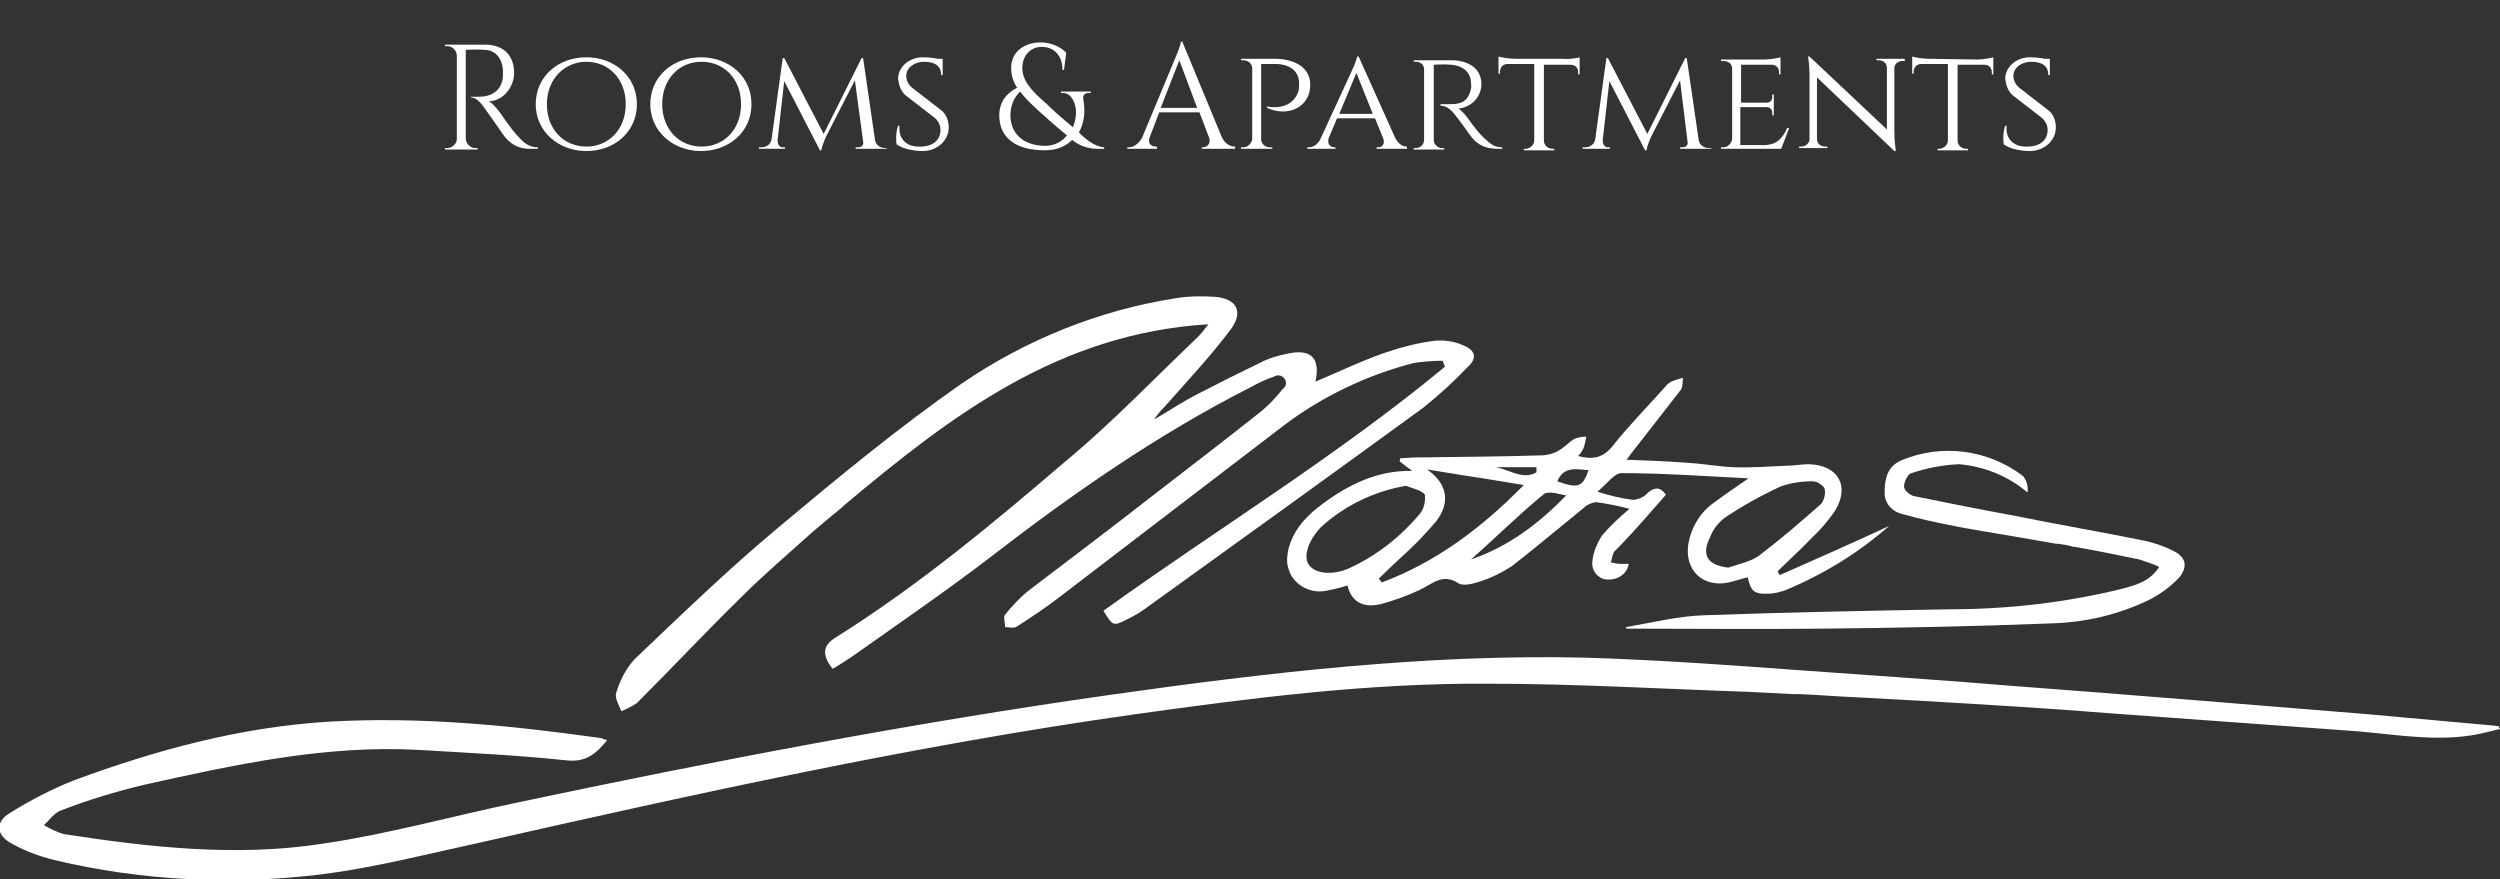 <?xml version="1.0" encoding="utf-8"?>
<!-- Generator: Adobe Illustrator 23.0.0, SVG Export Plug-In . SVG Version: 6.00 Build 0)  -->
<svg version="1.1" id="Livello_1" xmlns="http://www.w3.org/2000/svg" xmlns:xlink="http://www.w3.org/1999/xlink" x="0px" y="0px"
	 viewBox="0 0 336 118.2" style="enable-background:new 0 0 336 118.2;" xml:space="preserve">
<rect x="0" y="0" width="336" height="118.2" fill="#333333" stroke="none"/>
<style type="text/css">
	.st0{fill:#FFFFFF;}
	.st1{enable-background:new    ;}
</style>
<g id="Group_209" transform="translate(-792 -78)">
	<g id="Group_63" transform="translate(792 117.888)">
		<path id="Path_142" class="st0" d="M253.9,30.8c-4.2,3.7-9,6.6-14.1,8.7c-0.7,0.2-1.4,0.4-2.1,0.4c-1.9,0.1-2.4-0.3-2.8-2.2
			c-0.9,0.2-1.7,0.5-2.6,0.7c-3.4,0.7-5.9-1.6-5.4-5.1c0.4-2.4,1.7-4.5,3.7-5.8c1.3-1,2.7-1.9,4.4-3.1c-6-0.3-11.5-0.7-17.1-0.7
			c-0.9,0-1.9,1.4-3.2,2.5c1.6,0.5,3.2,0.9,4.8,1.1c0.8-0.1,1.5-0.4,2-1c0.9-0.7,1.6-0.8,2.4,0.3c-2,2.3-4,4.6-6.1,6.8
			c-0.3,0.3-0.6,0.6-0.9,0.9c-0.2,0.5-0.3,1-0.4,1.4c0.5,0.1,0.9,0.2,1.4,0.2c0.3,0,0.7,0,1,0c-0.2,1.3-1.4,2.1-2.6,2.1
			c-1.2,0.1-2.2-0.8-2.3-2c0-0.1,0-0.2,0-0.3c0.1-1.3,0.6-2.5,1.3-3.6c1.1-1.3,2.4-2.5,3.7-3.6c-1.5-0.4-3-0.7-4.5-0.9
			c-0.7,0.1-1.3,0.4-1.8,0.9c-3.2,2.6-6.3,5.2-9.5,7.7c-1.4,0.9-2.8,1.6-4.4,2.1c-0.9,0.3-2.2,0.6-2.8,0.2c-2.1-1.4-3.5,0.1-5.2,0.9
			c-1.7,0.8-3.4,1.4-5.2,1.9c-2.5,0.6-4-0.4-4.5-2.5c-0.9,0.3-1.8,0.5-2.8,0.7c-2.3,0.5-4.7-0.9-5.2-3.2c-0.2-0.7-0.1-1.4,0-2.1
			c0.6-2.8,2.5-4.8,4.7-6.4c3.5-2.6,7.4-4.5,12-4.4c-0.7-0.5-1.2-0.9-1.7-1.3c0-0.1,0.1-0.3,0.1-0.4l1.8-0.1
			c5.9-0.1,11.7-0.1,17.5-0.3c0.8-0.1,1.5-0.3,2.1-0.7c0.7-0.4,1.3-1.1,2-1.5c0.5-0.2,1-0.3,1.6-0.3c-0.1,0.5-0.2,1.1-0.4,1.6
			c-0.2,0.4-0.4,0.7-0.7,1c1.9,0.5,3.3,0.3,4.6-1.3c2.2-2.8,4.7-5.3,7.1-8c0.2-0.3,0.5-0.5,0.8-0.7c0.5-0.2,1.1-0.4,1.6-0.5
			c-0.1,0.5,0,1.2-0.3,1.6c-2,2.6-4,5.1-6,7.7c-0.4,0.5-0.7,0.9-1.3,1.7c2.9,0.1,5.4,0.2,8,0.4c2.1,0.1,4.2,0.5,6.3,0.6
			c2.4,0.1,4.9-0.1,7.3-0.2c1,0,1.9-0.2,2.9-0.2c3.9,0.1,5.6,2.9,3.5,6.3c-0.9,1.3-2,2.6-3.2,3.7c-1.4,1.5-3,2.9-4.5,4.4l0.3,0.5
			C244.4,35.1,249.2,33,253.9,30.8z M189,25.4c-4.2,0.7-8.2,2.6-11.4,5.5c-1.7,1.7-2.5,4-1.7,5.1c0.8,1.2,3.1,1.5,5.4,0.5
			c3.7-1.7,6.9-4.2,9.5-7.3c0.6-0.7,0.8-1.7,0.7-2.6C191.1,26,189.9,25.8,189,25.4L189,25.4z M232.3,36.4c1.4-0.5,3-0.8,4.1-1.6
			c2.9-2.2,5.7-4.6,8.4-7c0.4-0.6,0.6-1.4,0.4-2.1c-0.4-0.5-1-0.9-1.6-0.9c-1.5,0-2.9,0.2-4.3,0.7c-2.6,1.2-5.1,2.6-7.5,4.2
			c-0.9,0.7-1.6,1.6-2,2.7C228.6,34.8,229.6,36.1,232.3,36.4L232.3,36.4z M204.8,25.3c-2.6-0.4-4.7-0.8-6.8-1.1
			c-2.1-0.3-4.2-0.7-6.2-1c2.7,1.9,3.2,4.4,1.2,7c-1.2,1.4-2.5,2.8-3.8,4c-1.3,1.2-2.6,2.4-3.9,3.7c0.1,0.1,0.3,0.3,0.4,0.5
			C192.9,35.7,199,31.2,204.8,25.3z M197.7,35.3c5-1.7,9.1-4.8,12.8-8.6c-1.1-0.2-2.5-0.7-3.1-0.1C204.1,29.3,201,32.4,197.7,35.3
			L197.7,35.3z M209.3,24.8c2.8,1,3.4,0.8,4.2-1.5C211.9,23.2,210.2,22.7,209.3,24.8L209.3,24.8z M206.5,23.6c0-0.2,0-0.4,0-0.7
			h-5.6C202.7,23.1,204.6,24.7,206.5,23.6z"/>
		<path id="Path_155" class="st0" d="M196.6,6.5c-1.1-0.5-2.4-0.7-3.7-0.6c-2.4,0.3-4.7,0.9-7,1.7c-3.1,1.1-6,2.5-9.1,3.8
			c0.7-3.3-0.7-4.5-4-3.7c-1,0.2-2,0.5-2.9,0.9c-3.1,1.5-6.1,3-9.2,4.6c-1.9,1-3.7,2.2-5.6,3.3c0.4-0.6,0.9-1.2,1.4-1.7
			c3-3.4,6.2-6.8,8.9-10.4c1.8-2.4,0.8-4.2-2.2-4.4c-1.7-0.1-3.5-0.1-5.2,0.2c-10.3,1.6-20.2,5.6-28.8,11.5
			c-8.6,6-16.7,12.7-24.7,19.4c-6.7,5.6-12.9,11.6-19.2,17.6c-1.2,1.3-2,2.9-2.5,4.6c-0.2,0.6,0.4,1.6,0.7,2.4
			c0.7-0.3,1.4-0.6,2.1-1.1c4.8-4.8,9.4-9.7,14.2-14.4c2.9-2.9,6.1-5.6,9.3-8.5c0,0,0,0,0,0c0,0,0,0,0,0l2.6-2.2l0,0
			c0.6-0.5,1.3-1,1.9-1.6l0,0l0,0c14.2-11.9,28.7-23,48.8-24.2c-0.7,0.9-1,1.3-1.4,1.7c-5.9,5.6-11.6,11.6-17.9,16.8
			c-9.8,8.4-19.8,16.7-30.8,23.6c-1.8,1.1-1.8,2.4-0.4,4.2c0.9-0.5,1.8-1.1,2.7-1.7c6.2-4.4,12.5-8.7,18.5-13.3
			c11-8.5,22.5-16.5,34.9-22.8c1.1-0.6,2.1-1.1,3.3-1.5c0.5-0.3,1.1-0.1,1.4,0.4c0.3,0.5,0.1,1-0.3,1.3c-0.9,1.1-1.8,2.1-2.9,3
			c-4.9,3.9-9.9,7.7-14.8,11.5c-5.5,4.3-11.1,8.5-16.6,12.7c-1.1,0.9-2.1,2-3,3.1c-0.3,0.4,0,1.1,0,1.7c0.5,0,1.2,0.2,1.6-0.1
			c2-1.3,4-2.6,5.9-4.1c10.1-7.7,20.1-15.4,30.2-23.1c5.1-3.8,11-6.6,17.2-8.2c1.3-0.2,2.6-0.3,3.9-0.3c0.1,0.3,0.2,0.6,0.3,0.8
			c-14.5,12-30.6,21.8-45.9,32.8c1.3,2.1,1.3,2.1,3.3,1.1c0.8-0.4,1.5-0.8,2.2-1.3c12.5-9,25-18,37.5-27.1c2.1-1.7,4.1-3.5,6-5.5
			C198.5,8.3,198.4,7.2,196.6,6.5z"/>
		<path id="Path_156" class="st0" d="M292,34.1c-1.2-0.6-2.4-1-3.7-1.3c-5.9-1.2-11.8-2.2-17.7-3.4c-4.4-0.8-8.9-1.7-13.3-2.6
			c-0.6-0.1-1.4-0.8-1.4-1.3c0-0.6,0.5-1.7,1-1.8c2.1-0.7,4.2-1.1,6.4-1.2c3.4,0.3,6.6,1.6,9.2,3.8c0.1-0.8-0.1-1.6-0.6-2.2
			c-4.7-3.6-11-4.4-16.4-2.1c-1.8,0.8-2.2,2.4-2.2,4.2c-0.1,1.5,1,2.7,2.4,3c2.4,0.7,4.9,1.2,7.4,1.7c2.6,0.5,5.3,0.9,8.1,1.4l0,0
			l5.2,0.9c0.1,0,0.2,0,0.3,0c0.7,0.1,1.3,0.2,1.9,0.4l0.2,0l0,0c2.9,0.5,5.8,1.1,8.7,1.7c0.9,0.3,1.9,0.6,2.7,1
			c-1.3,2-3.1,2.4-4.8,2.9c-7.7,1.9-15.5,2.8-23.4,2.8c-11,0.2-21.9,0.4-32.9,0.8c-3.5,0.1-7.1,1-10.6,1.6c0,0.1,0.1,0.1,0.1,0.2
			c8.8,0,17.6,0.1,26.4,0c10.2-0.1,20.4-0.3,30.5-0.7c4.7-0.1,9.4-1.2,13.6-3.3c1.5-0.8,2.8-1.8,3.9-3
			C294.1,36.1,293.7,34.9,292,34.1z"/>
		<path id="Path_157" class="st0" d="M335.8,57.7c-0.4,0-0.7-0.1-1-0.1c-5.5-0.5-11-1-16.6-1.5c-15.9-1.3-31.8-2.6-47.7-3.8
			c-9.5-0.8-19-1.4-28.5-2.1c-9.6-0.7-19.2-1.4-28.9-1.7c-21.4-0.5-42.7,2-63.9,5c-26.8,3.8-53.3,8.9-79.8,14.5
			c-8.6,1.8-17.2,4.2-26,5.5c-11.6,1.8-23.3,0.5-34.9-1.3c-0.9-0.3-1.8-0.7-2.6-1.2c0.8-0.7,1.4-1.7,2.4-2c3.6-1.4,7.3-2.5,11-3.4
			c12.2-2.7,24.4-5.4,37-4.7c6.6,0.4,13.2,0.7,19.8,1.4c2.7,0.3,4-0.9,5.5-2.7c-0.3-0.1-0.6-0.2-0.9-0.3
			c-12.1-1.7-24.2-2.9-36.4-2.2c-11.9,0.7-23.3,3.8-34.4,7.9c-3,1.2-5.9,2.7-8.6,4.4c-2,1.2-1.8,3,0.3,4.1c1.8,1,3.7,1.7,5.7,2.2
			c11.8,2.8,24,3.4,36.1,1.9c7-0.9,14-2.7,20.9-4.2c29.2-6.6,58.5-13.1,88.3-17.3c15.7-2.2,31.4-4.2,47.3-4.1
			c11.8,0,23.5,0.7,35.2,1.1c2,0.1,4,0.2,5.9,0.3l0,0l0.9,0c2.4,0.1,4.7,0.3,7.1,0.4l9.2,0.5c0,0,0,0,0,0c0,0,0,0,0,0
			c8.4,0.5,17.1,1,25.7,1.7c11,0.8,22,1.6,33,2.4c5.8,0.5,11.6,1.6,17.4,0.1c0.5-0.1,1.1-0.3,1.7-0.4
			C335.9,57.9,335.8,57.8,335.8,57.7z"/>
	</g>
	<g class="st1">
		<path class="st0" d="M864.3,97.8V98h-1.1c-1.9,0-2.9-1-3.5-1.8c-0.2-0.3-2.5-3.6-2.6-3.7c-0.5-0.7-1.1-1.4-1.8-1.4V91
			c0,0,0.5,0,1.1,0c1,0,2.6-0.3,3.1-2.1c0.1-0.3,0.1-0.8,0.1-1.2c0-1.8-1-3-2.5-3c-1-0.1-2.2,0-2.5,0v11.9h0c0,0.7,0.6,1.3,1.3,1.3
			l0.3,0l0,0.2h-4.4l0-0.2l0.3,0c0.7,0,1.3-0.6,1.3-1.2V85.5h0c0-0.7-0.6-1.3-1.3-1.3l-0.3,0l0-0.2h1.6v0h3.8c2.4,0,3.9,1.4,3.9,3.8
			c0,1.9-1.5,3.8-3.4,3.8c0.4,0.2,1,0.9,1.4,1.4c0,0,1.7,2.5,2.5,3.3C862.4,97.2,863.1,97.8,864.3,97.8z"/>
		<path class="st0" d="M877.6,92c0,3.7-3,6.3-6.8,6.3c-3.7,0-6.8-2.6-6.8-6.3s3-6.3,6.8-6.3C874.6,85.7,877.6,88.3,877.6,92z
			 M876.1,92c0-3.4-2.3-5.7-5.3-5.7c-2.9,0-5.3,2.3-5.3,5.7c0,3.4,2.3,5.7,5.3,5.7C873.8,97.7,876.1,95.4,876.1,92z"/>
		<path class="st0" d="M893,92c0,3.7-3,6.3-6.8,6.3c-3.7,0-6.8-2.6-6.8-6.3s3-6.3,6.8-6.3C890,85.7,893,88.3,893,92z M891.6,92
			c0-3.4-2.3-5.7-5.3-5.7S881,88.6,881,92c0,3.4,2.3,5.7,5.3,5.7S891.6,95.4,891.6,92z"/>
		<path class="st0" d="M911.2,97.8V98h-3h-1.2v-0.2h0.3c0.6,0,0.8-0.4,0.7-0.8l-1.1-8.2l-3.8,7.4c0,0-0.6,1.2-0.7,2h-0.2l-4.8-9.3
			l-0.9,8h0c0,0.4,0.2,0.9,0.7,0.9h0.3V98h-1.1H894v-0.2h0.3c0.7,0,1.3-0.4,1.4-1.1l1.5-10.9h0.2l5.3,10.2l5.1-10.2h0.2l1.6,11
			c0.1,0.7,0.7,1.1,1.4,1.1H911.2z"/>
		<path class="st0" d="M916,98.3c-1.2,0-2.7-0.3-3.5-0.9c-0.1-0.5-0.1-1.7,0.2-2.5h0.2c-0.2,1.8,1,2.9,2.8,2.8
			c1.7,0,2.7-0.9,2.7-2.2c0-0.6-0.2-1.1-0.7-1.6l-4-3.1c-0.7-0.6-0.9-1.5-1-2.2c0-1.6,1.5-2.9,3.3-2.9c0.9,0,1.5,0.1,2,0.2h0.7
			l0,0.2h0l0,2h-0.2c0-1.1-0.7-1.8-2.3-1.8c-1.3,0-2.4,0.8-2.4,1.9c0,0.5,0.2,1.1,0.8,1.6l4,3.1c0.6,0.5,0.9,1.4,0.9,2.1
			C919.6,96.8,918,98.3,916,98.3z"/>
		<path class="st0" d="M940.4,97.8V98c-0.8,0-2.6,0.2-4.3-1.2c-0.9,0.9-2.1,1.4-3.7,1.4c-3.9,0-6.1-1.7-6.1-4.7c0-1.8,1-3,2.4-3.7
			c-0.5-0.8-0.8-1.6-0.8-2.7c0-2,1.6-3.4,4-3.4c1.3,0,2.7,0.6,3.4,1.4l-0.3,2.3h-0.2c0-1.9-1.1-3.1-2.8-3.1c-1.5,0-2.6,1.2-2.6,2.8
			c0,1.7,1.1,3,3.2,4.8c0.8,0.8,1.9,1.8,3.6,3.2c0.5-1.2,0.6-2.6,0-3.7c-0.3-0.5-0.7-0.9-1.3-0.9h-0.3v-0.2h4v0.2h-0.3
			c-0.6,0-0.8,0.4-0.7,0.9c0.3,1.6,0.1,3.2-0.6,4.4C937.9,96.7,939.1,97.7,940.4,97.8z M935.4,96.2c-1.7-1.4-2.8-2.4-3.8-3.3
			c-1.1-1-1.9-1.8-2.5-2.6c-0.9,0.9-1.3,2-1.3,3.2c0,2.4,1.7,4.1,4.7,4.1C933.6,97.6,934.7,97.1,935.4,96.2z"/>
		<path class="st0" d="M958,97.8V98h-4.5v-0.2h0.2c0.5,0,1.1-0.5,0.8-1.3l-1.3-3.4h-5.4l-1.3,3.4c-0.3,0.8,0.3,1.2,0.8,1.2h0.2V98
			h-4v-0.2h0.2c0.6,0,1.3-0.4,1.8-1.3l4.5-10.8c0,0,0.7-1.6,0.7-2.1h0.2l5.3,12.8c0.4,0.9,1.1,1.3,1.8,1.3H958z M952.9,92.5
			l-2.4-6.4l-2.5,6.4H952.9z"/>
		<path class="st0" d="M968.1,89.4c0,3-3,4.4-5.8,3.1l0-0.2c0,0,3.2,0.8,4.2-2c0.1-0.3,0.1-0.7,0.1-1.1c0-1.6-1.2-2.6-3.2-2.6h-1.9
			v10.1c0,0.6,0.5,1.1,1.2,1.1l0.3,0l0,0.2h-4.2l0-0.2l0.3,0c0.6,0,1.1-0.5,1.2-1.1v-9.5h0c0-0.6-0.5-1.1-1.2-1.1h-0.3l0-0.2h4.7
			C966.4,86,968.1,87.3,968.1,89.4z"/>
		<path class="st0" d="M981.1,97.8V98H977v-0.2h0.2c0.5,0,1-0.4,0.7-1.2l-1.1-2.7h-5.1l-1.1,2.6c-0.3,0.8,0.2,1.3,0.7,1.3h0.2V98
			h-3.8v-0.2h0.2c0.5,0,1.2-0.3,1.6-1.2l4.1-8.9c0,0,0.7-1.5,0.8-2.1h0.2l4.9,10.9c0.4,0.8,1,1.2,1.5,1.2H981.1z M976.5,93.3
			l-2.2-5.5l-2.3,5.5H976.5z"/>
		<path class="st0" d="M993.9,97.8V98h-0.6c-2.2,0-3.1-1-3.7-1.8c-0.2-0.3-1.8-2.5-2-2.7c-0.5-0.7-1.2-1.3-2-1.3V92c0,0,0.5,0,1.1,0
			c1.1,0,2.4,0,2.9-1.7c0.1-0.3,0.2-0.7,0.1-1.1c0-1.5-1.1-2.4-2.7-2.5c-1.1-0.1-2.1,0-2.3,0v10.1c0,0.6,0.5,1.1,1.1,1.1l0.3,0
			l0,0.2h-4.1l0-0.2l0.3,0c0.6,0,1.1-0.5,1.1-1.1v-9.5c0-0.6-0.5-1-1.1-1h-0.3l0-0.2h5c2.5,0,4.1,1.2,4.1,3.2c0,1.7-1.3,3.1-3.1,3.3
			c0.4,0.2,1.1,1,1.5,1.6c0,0,0.9,1.3,1.8,2.2C992.2,97.2,992.7,97.8,993.9,97.8z"/>
		<path class="st0" d="M1004.3,85.7v2.3l-0.2,0l0-0.3c0-0.6-0.4-1-1-1h-3.6v10.2c0,0.6,0.5,1.1,1.2,1.1l0.2,0l0,0.2h-4.1l0-0.2
			l0.2,0c0.6,0,1.2-0.5,1.2-1.1V86.6h-3.6c-0.6,0-1,0.5-1,1v0.3l-0.2,0v-2.3c0.3,0.1,1.4,0.3,2.2,0.3l0,0h6.5l0,0
			C1002.9,86,1004,85.8,1004.3,85.7z"/>
		<path class="st0" d="M1022,97.8V98h-3h-1.2v-0.2h0.3c0.6,0,0.8-0.4,0.7-0.8l-1-8.2l-3.8,7.4c0,0-0.6,1.2-0.7,2h-0.2l-4.8-9.3
			l-0.9,8c0,0.4,0.2,0.9,0.7,0.9h0.3V98h-1.1h-2.6v-0.2h0.3c0.7,0,1.3-0.4,1.4-1.1l1.5-10.9h0.2l5.3,10.2l5.1-10.2h0.2l1.6,11
			c0.1,0.7,0.7,1.1,1.4,1.1H1022z"/>
		<path class="st0" d="M1032.5,95.1l-1.1,2.9h-8.1l0-0.2l0.3,0c0.6,0,1.1-0.5,1.2-1.1v-9.5c0-0.6-0.5-1-1.2-1h-0.3l0-0.2h5.8
			c0.8,0,1.9-0.2,2.2-0.3v2.3l-0.2,0l0-0.3c0-0.6-0.4-1-1-1h-4.1v5.1h3.4c0.6,0,0.8-0.4,0.8-0.8v-0.3l0.2,0v2.8l-0.2,0v-0.3
			c0-0.4-0.2-0.8-0.8-0.8h-3.5v5.1h3.1c1.9,0,2.6-1,3.2-2.3H1032.5z"/>
		<path class="st0" d="M1048,86.2l-0.3,0c-0.6,0-1.1,0.4-1.1,1v8.5c0,1.3,0.2,2.6,0.2,2.6h-0.2l-10.4-9.9l0,8.3h0c0,0.6,0.5,1,1.1,1
			h0.3l0,0.2h-3.8l0-0.2h0.3c0.6,0,1.1-0.5,1.1-1v-8.6c0-1.4-0.2-2.5-0.2-2.5h0.2l0,0l10.4,9.8v-8.3c0-0.6-0.5-1-1.1-1l-0.3,0l0-0.2
			h3.8L1048,86.2z"/>
		<path class="st0" d="M1057.7,86c0.8,0,1.9-0.2,2.2-0.3v2.3l-0.2,0v-0.3c0-0.6-0.4-1-1-1h-3.6v10.2c0,0.6,0.5,1.1,1.2,1.1l0.2,0
			l0,0.2h-4.1l0-0.2l0.2,0c0.6,0,1.2-0.5,1.2-1.1V86.6h-3.6c-0.6,0-1,0.5-1,1v0.3l-0.2,0v-2.3c0.3,0.1,1.4,0.3,2.2,0.3l0,0
			L1057.7,86L1057.7,86L1057.7,86z"/>
		<path class="st0" d="M1064.8,98.3c-1.2,0-2.7-0.3-3.5-0.9c-0.1-0.5-0.1-1.7,0.2-2.5h0.2c-0.2,1.8,1,2.9,2.8,2.8
			c1.7,0,2.7-0.9,2.7-2.2c0-0.6-0.2-1.1-0.7-1.6l-4-3.1c-0.7-0.6-0.9-1.5-1-2.2c0-1.6,1.5-2.9,3.3-2.9c0.9,0,1.5,0.1,2,0.2h0.7
			l0,0.2l0,2h-0.2c0-1.1-0.7-1.8-2.3-1.8c-1.3,0-2.4,0.8-2.4,1.9c0,0.5,0.2,1.1,0.8,1.6l4,3.1c0.6,0.5,0.9,1.4,0.9,2.1
			C1068.4,96.8,1066.8,98.3,1064.8,98.3z"/>
	</g>
</g>
</svg>
